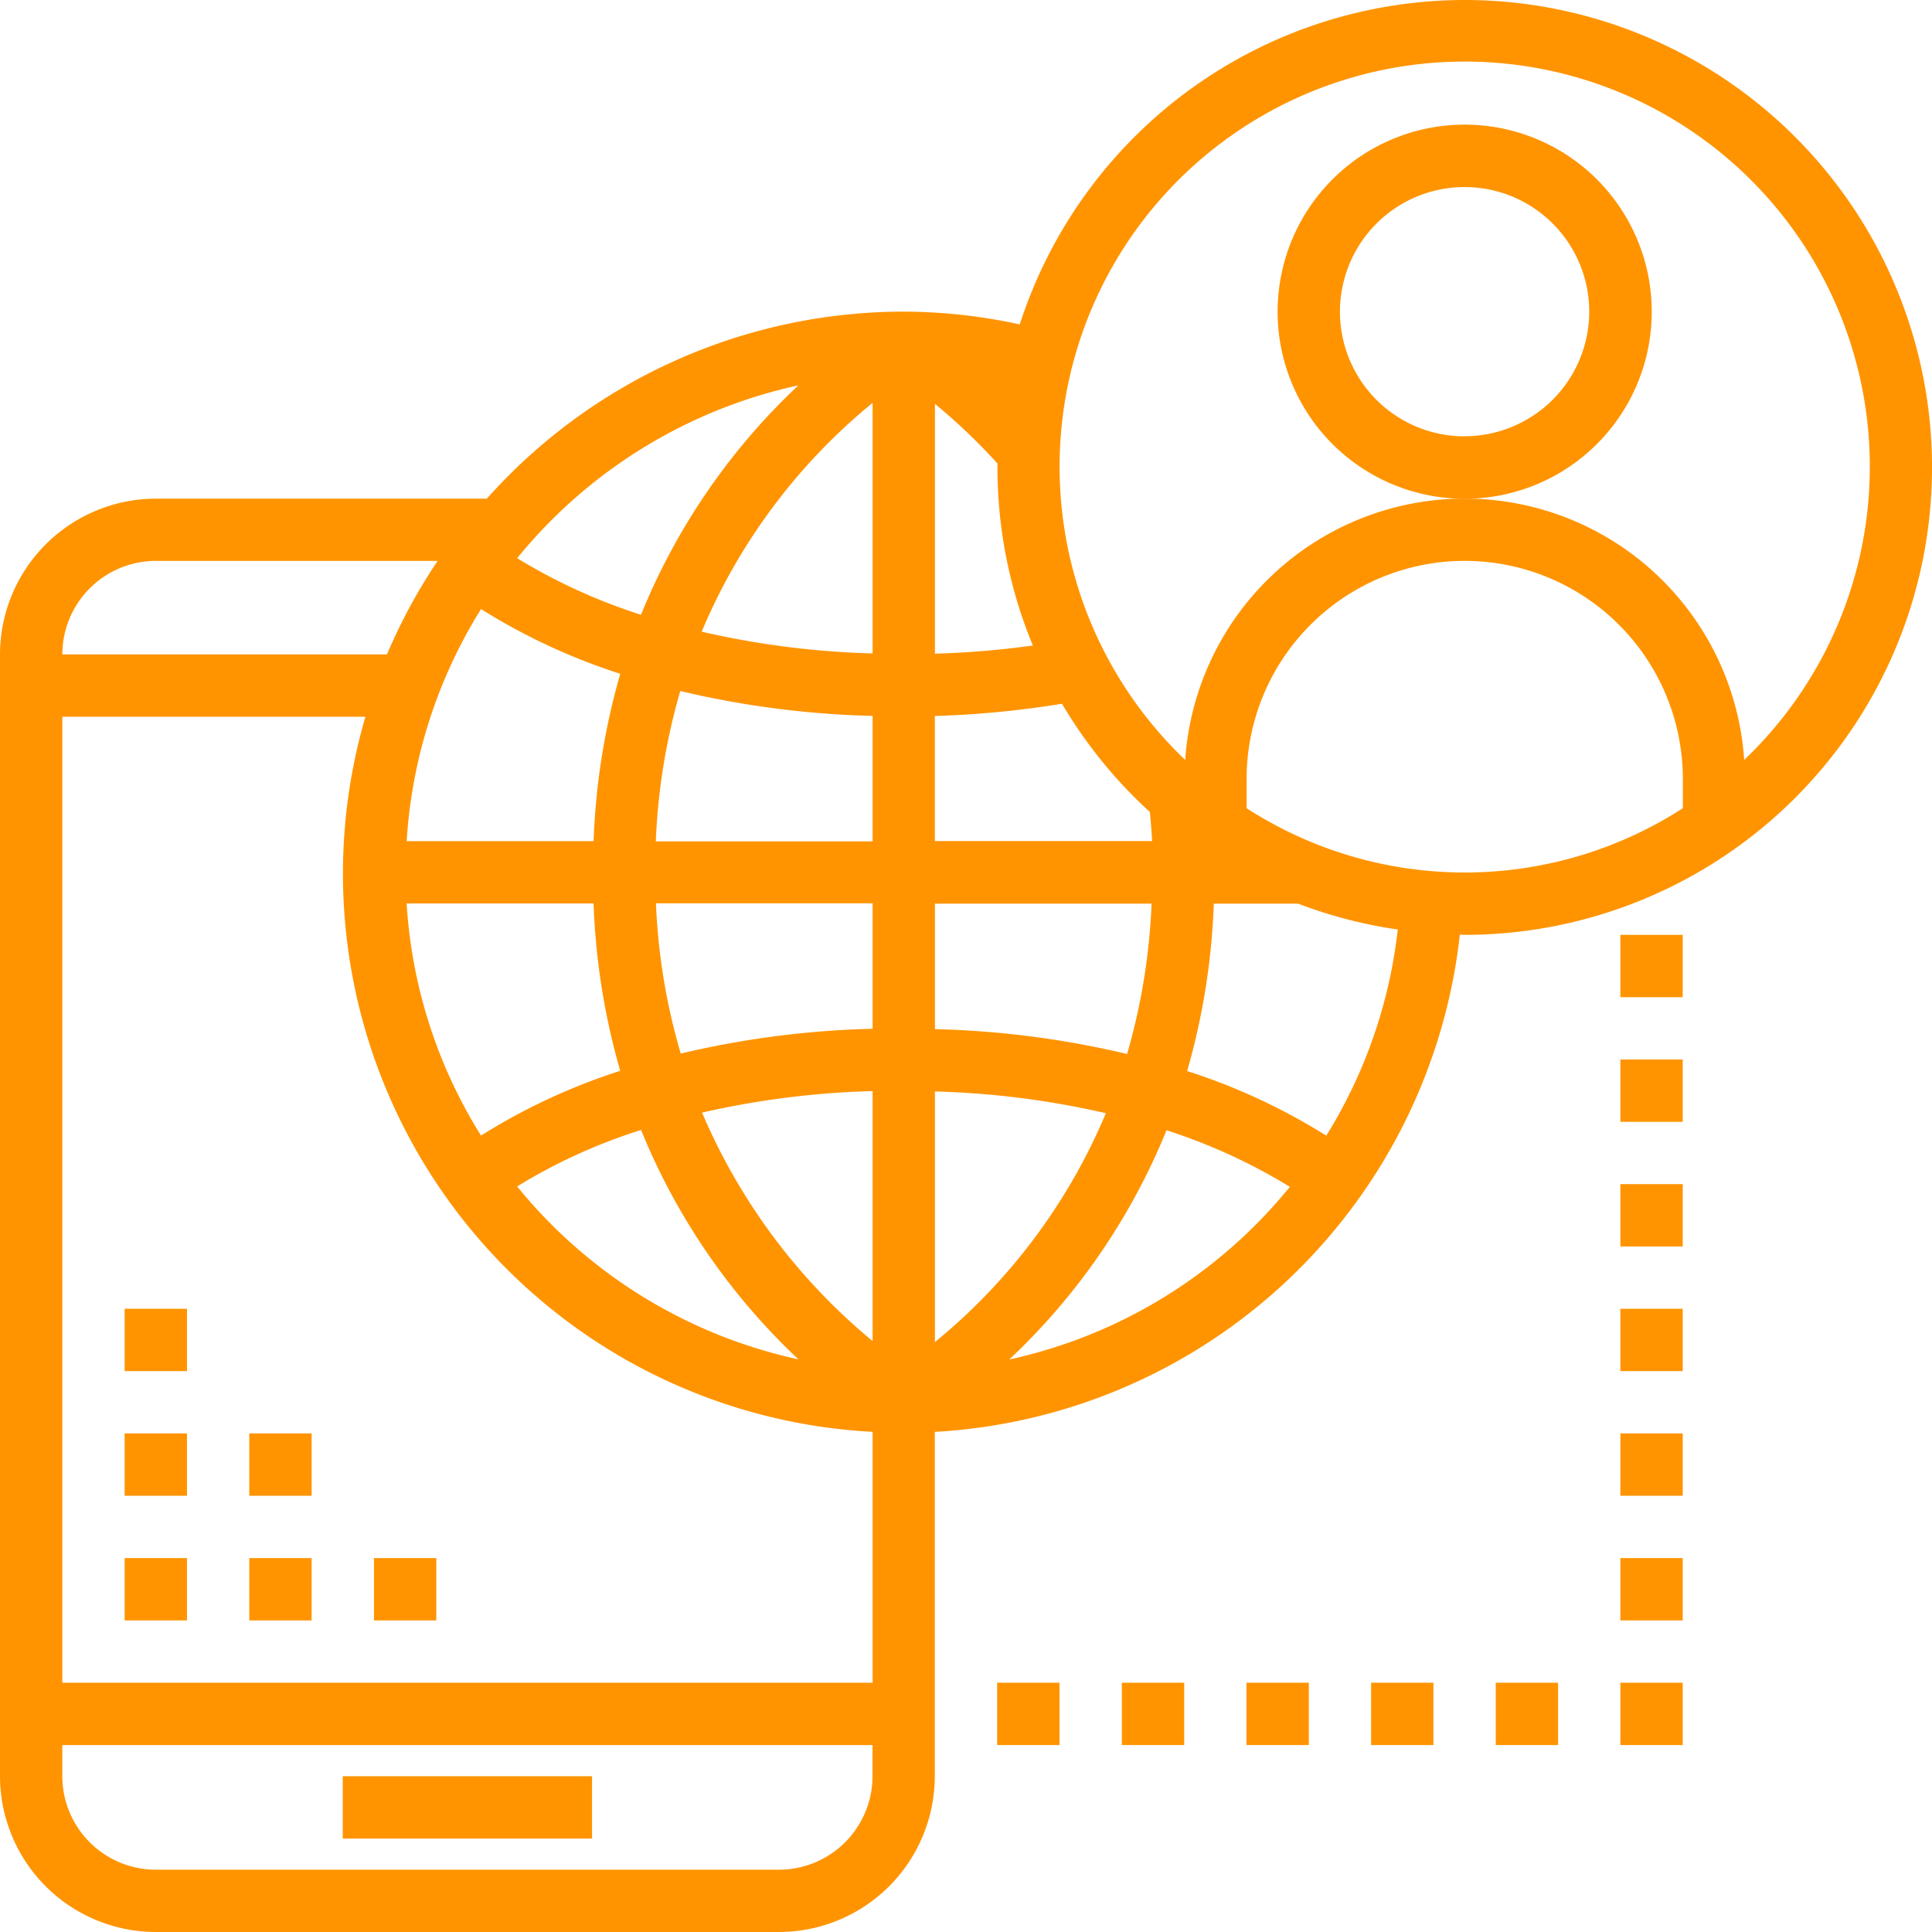 <svg xmlns="http://www.w3.org/2000/svg" width="44.41" height="44.41" viewBox="0 0 44.41 44.41">
  <g id="eva_why2" transform="translate(4514 -2132)">
    <rect id="Rectangle_1468" data-name="Rectangle 1468" width="5.73" height="1.433" transform="translate(-4506.121 2172.829)" fill="#ff9400"/>
    <path id="Path_2030" data-name="Path 2030" d="M34.666,1A10.759,10.759,0,0,0,24.441,8.457a12.7,12.7,0,0,0-2.668-.294,12.849,12.849,0,0,0-9.583,4.3H4.581A3.586,3.586,0,0,0,1,16.042V41.829A3.586,3.586,0,0,0,4.581,45.41H18.907a3.586,3.586,0,0,0,3.581-3.581V33.914A12.868,12.868,0,0,0,34.557,22.483c.037,0,.072.006.109.006A10.744,10.744,0,1,0,34.666,1ZM12.058,15a14.063,14.063,0,0,0,3.2,1.488,15.891,15.891,0,0,0-.613,3.848H10.348A11.367,11.367,0,0,1,12.058,15Zm9-4.743v5.763a19.807,19.807,0,0,1-3.929-.5A13.577,13.577,0,0,1,21.056,10.262Zm0,7.194V20.34H16.075a14.438,14.438,0,0,1,.562-3.456A21.3,21.3,0,0,0,21.056,17.456Zm-6.414,4.316a15.9,15.9,0,0,0,.613,3.848,14.063,14.063,0,0,0-3.2,1.488,11.367,11.367,0,0,1-1.71-5.336Zm1.089,5.2a14.952,14.952,0,0,0,3.621,5.28,11.469,11.469,0,0,1-6.467-3.975A12.843,12.843,0,0,1,15.731,26.975Zm1.41-.393a19.9,19.9,0,0,1,3.915-.494v5.746A13.823,13.823,0,0,1,17.141,26.582Zm3.915-1.926a21.3,21.3,0,0,0-4.41.57,14.268,14.268,0,0,1-.57-3.454h4.98Zm0,9.257V39.68H2.433V17.475H9.4A12.849,12.849,0,0,0,21.056,33.913Zm1.433-2.062V26.089a19.8,19.8,0,0,1,3.929.5A13.574,13.574,0,0,1,22.489,31.851Zm0-7.194V21.772H27.47a14.438,14.438,0,0,1-.562,3.456A21.3,21.3,0,0,0,22.489,24.656Zm4.94-4.993c.021.231.041.459.052.677H22.489V17.458a22.3,22.3,0,0,0,2.923-.281A10.8,10.8,0,0,0,27.429,19.663Zm-4.94-3.637V10.283a13.79,13.79,0,0,1,1.437,1.371c0,.031,0,.06,0,.09a10.688,10.688,0,0,0,.814,4.094A20.733,20.733,0,0,1,22.489,16.026ZM19.352,9.858a14.946,14.946,0,0,0-3.618,5.273,13.078,13.078,0,0,1-2.846-1.3A11.473,11.473,0,0,1,19.352,9.858ZM4.581,13.893H11.06a12.846,12.846,0,0,0-1.165,2.149H2.433A2.152,2.152,0,0,1,4.581,13.893ZM18.907,43.978H4.581a2.152,2.152,0,0,1-2.149-2.149v-.716H21.056v.716A2.152,2.152,0,0,1,18.907,43.978ZM24.2,32.25a14.948,14.948,0,0,0,3.614-5.269,13.085,13.085,0,0,1,2.835,1.3A11.439,11.439,0,0,1,24.2,32.25Zm7.288-5.144a14.046,14.046,0,0,0-3.2-1.486,15.891,15.891,0,0,0,.613-3.848H30.84a10.631,10.631,0,0,0,2.29.594A11.38,11.38,0,0,1,31.485,27.107Zm-1.833-7.528v-.671a5.014,5.014,0,1,1,10.028,0v.671a9.245,9.245,0,0,1-10.028,0Zm11.438-1.11a6.439,6.439,0,0,0-12.849,0,9.312,9.312,0,1,1,12.849,0Z" transform="translate(-4515 2131)" fill="#ff9400"/>
    <path id="Path_2031" data-name="Path 2031" d="M50.6,9.3a4.3,4.3,0,1,0-4.3,4.3A4.3,4.3,0,0,0,50.6,9.3Zm-4.3,2.865A2.865,2.865,0,1,1,49.163,9.3,2.868,2.868,0,0,1,46.3,12.163Z" transform="translate(-4526.632 2129.865)" fill="#ff9400"/>
    <rect id="Rectangle_1469" data-name="Rectangle 1469" width="1.433" height="1.433" transform="translate(-4511.135 2167.815)" fill="#ff9400"/>
    <rect id="Rectangle_1470" data-name="Rectangle 1470" width="1.433" height="1.433" transform="translate(-4511.135 2164.949)" fill="#ff9400"/>
    <rect id="Rectangle_1471" data-name="Rectangle 1471" width="1.433" height="1.433" transform="translate(-4511.135 2162.084)" fill="#ff9400"/>
    <rect id="Rectangle_1472" data-name="Rectangle 1472" width="1.433" height="1.433" transform="translate(-4508.27 2167.815)" fill="#ff9400"/>
    <rect id="Rectangle_1473" data-name="Rectangle 1473" width="1.433" height="1.433" transform="translate(-4505.404 2167.815)" fill="#ff9400"/>
    <rect id="Rectangle_1474" data-name="Rectangle 1474" width="1.433" height="1.433" transform="translate(-4508.27 2164.949)" fill="#ff9400"/>
    <rect id="Rectangle_1475" data-name="Rectangle 1475" width="1.433" height="1.433" transform="translate(-4491.079 2170.68)" fill="#ff9400"/>
    <rect id="Rectangle_1476" data-name="Rectangle 1476" width="1.433" height="1.433" transform="translate(-4488.213 2170.68)" fill="#ff9400"/>
    <rect id="Rectangle_1477" data-name="Rectangle 1477" width="1.433" height="1.433" transform="translate(-4485.348 2170.68)" fill="#ff9400"/>
    <rect id="Rectangle_1478" data-name="Rectangle 1478" width="1.433" height="1.433" transform="translate(-4482.483 2170.68)" fill="#ff9400"/>
    <rect id="Rectangle_1479" data-name="Rectangle 1479" width="1.433" height="1.433" transform="translate(-4479.618 2170.68)" fill="#ff9400"/>
    <rect id="Rectangle_1480" data-name="Rectangle 1480" width="1.433" height="1.433" transform="translate(-4476.753 2170.68)" fill="#ff9400"/>
    <rect id="Rectangle_1481" data-name="Rectangle 1481" width="1.433" height="1.433" transform="translate(-4476.753 2167.815)" fill="#ff9400"/>
    <rect id="Rectangle_1482" data-name="Rectangle 1482" width="1.433" height="1.433" transform="translate(-4476.753 2164.949)" fill="#ff9400"/>
    <rect id="Rectangle_1483" data-name="Rectangle 1483" width="1.433" height="1.433" transform="translate(-4476.753 2162.084)" fill="#ff9400"/>
    <rect id="Rectangle_1484" data-name="Rectangle 1484" width="1.433" height="1.433" transform="translate(-4476.753 2159.219)" fill="#ff9400"/>
    <rect id="Rectangle_1485" data-name="Rectangle 1485" width="1.433" height="1.433" transform="translate(-4476.753 2156.354)" fill="#ff9400"/>
    <rect id="Rectangle_1486" data-name="Rectangle 1486" width="1.433" height="1.433" transform="translate(-4476.753 2153.489)" fill="#ff9400"/>
  </g>
</svg>
